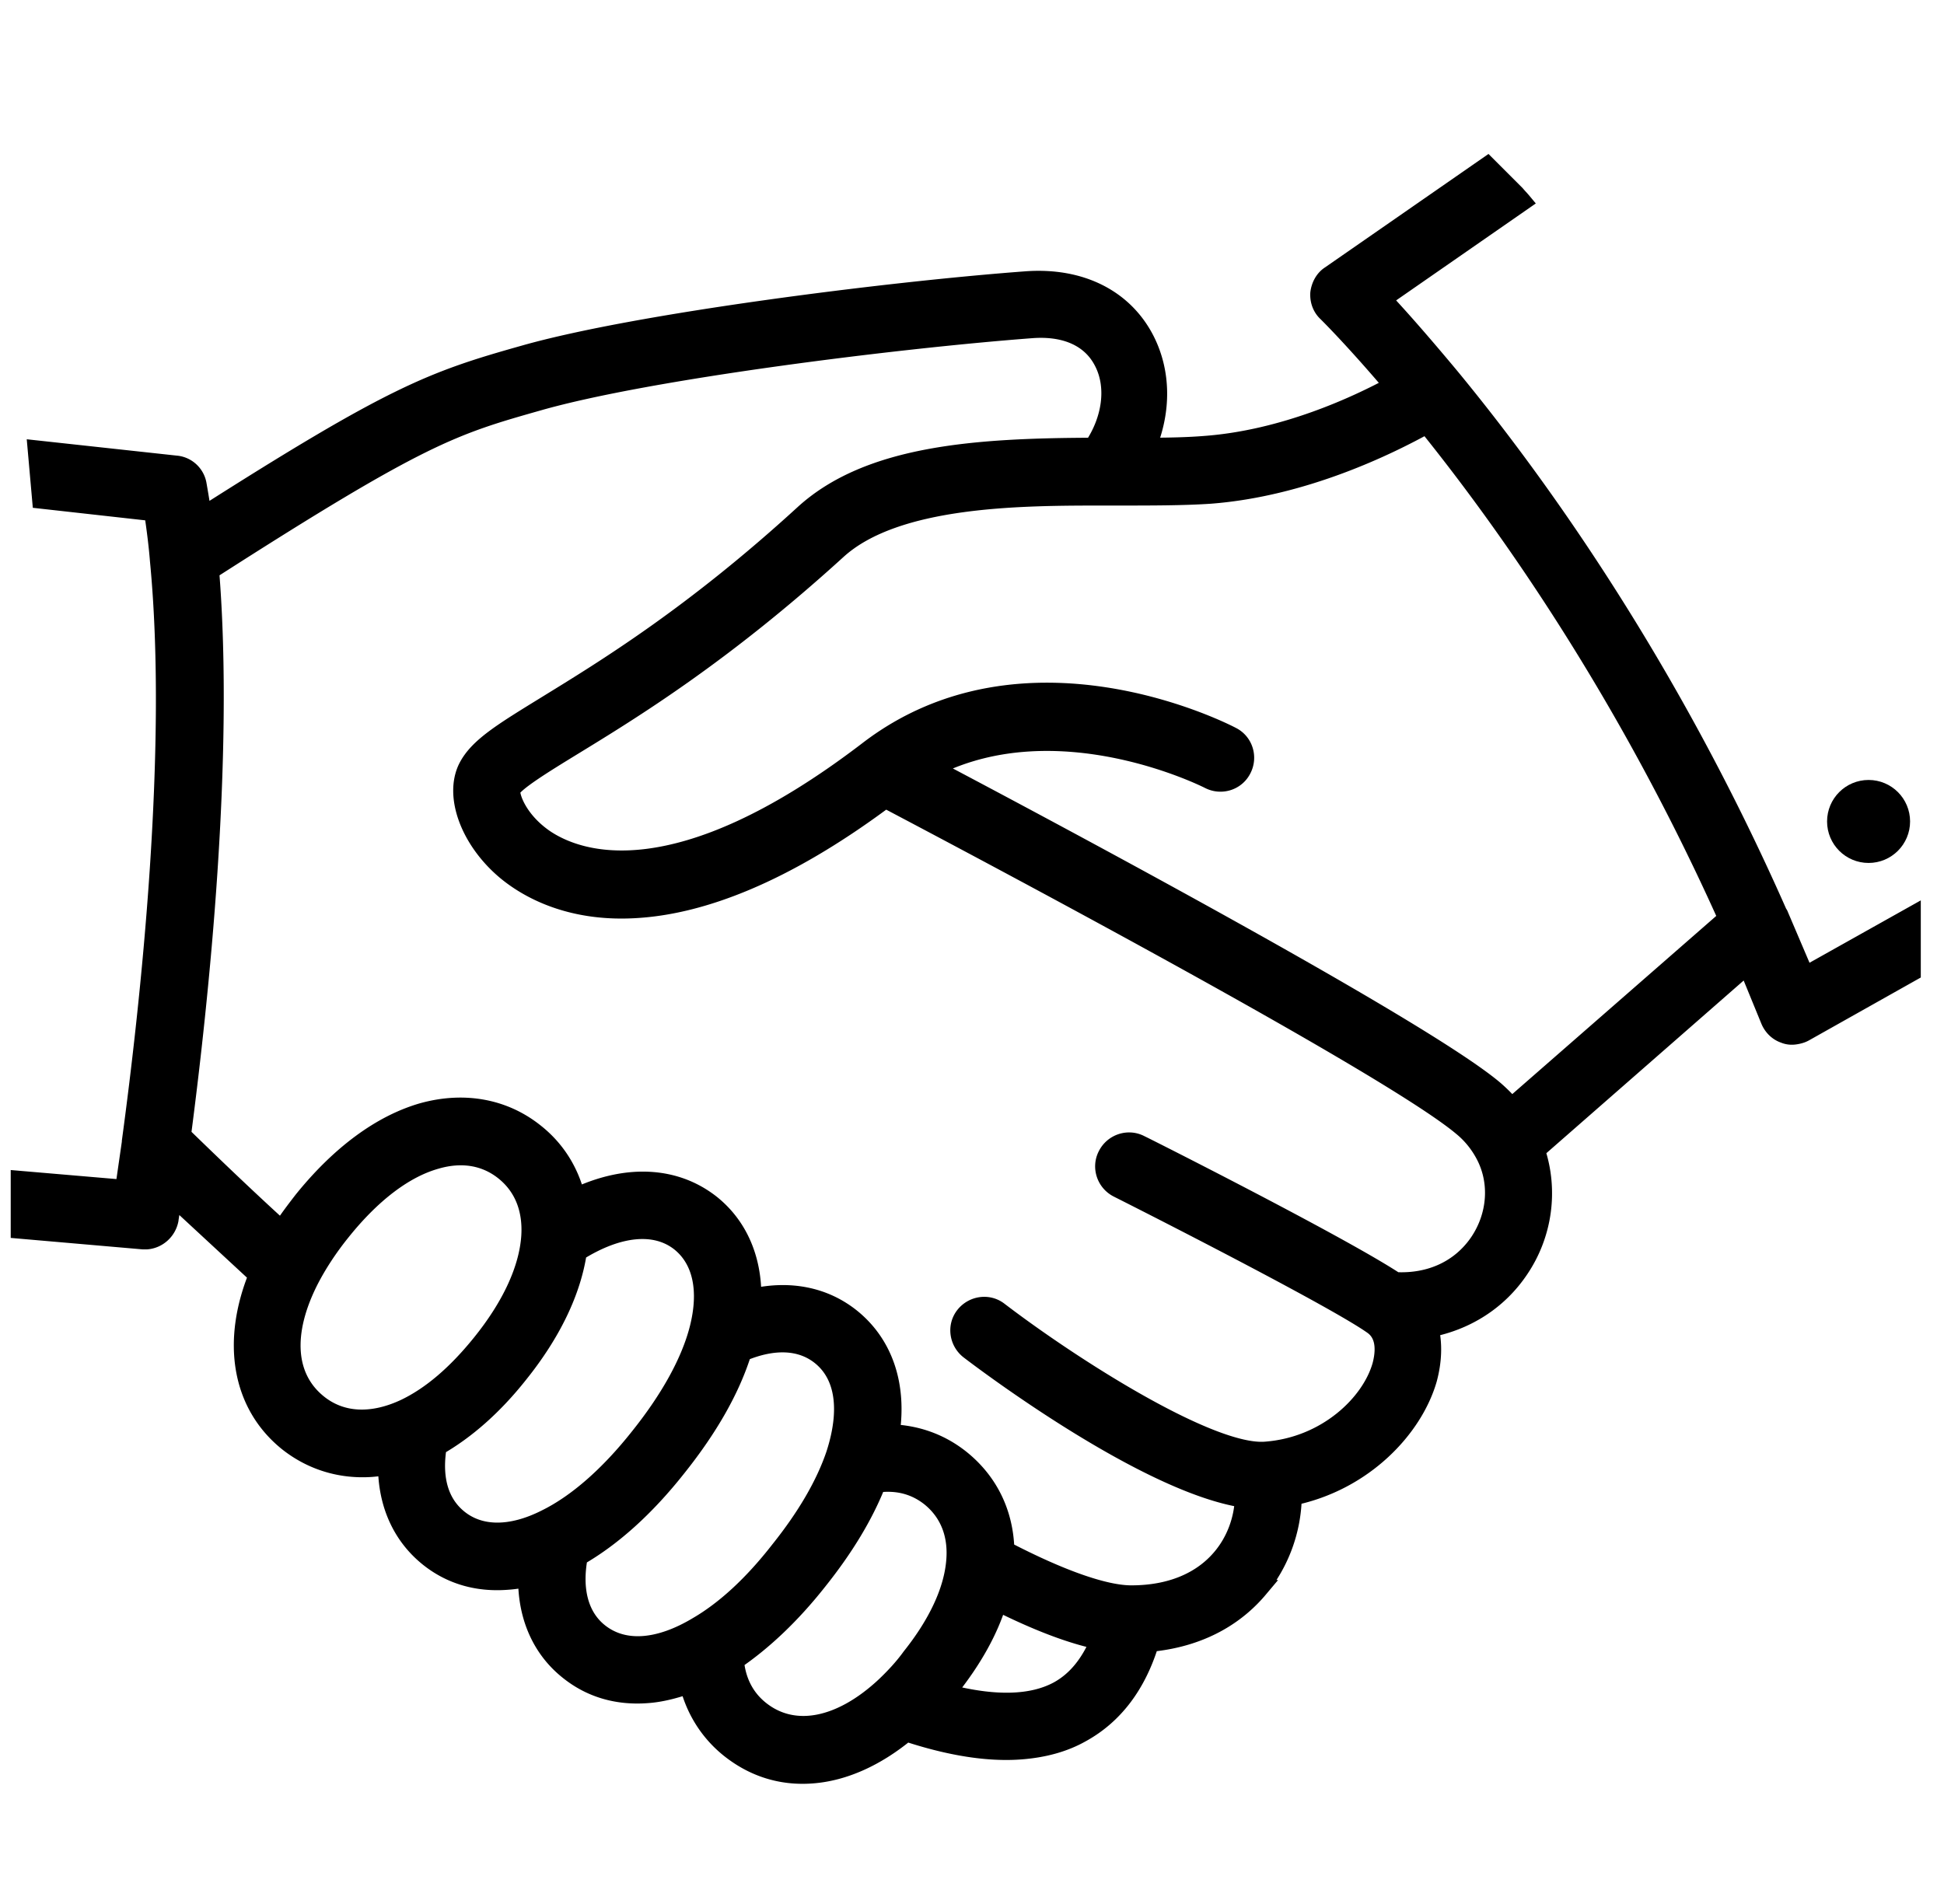 <svg xmlns="http://www.w3.org/2000/svg" viewBox="0 0 435.6 426.8" stroke="#000" stroke-width="4" xmlns:v="https://vecta.io/nano"><path d="M404.5 218.6l-5.8-13.6s0-.1-.1-.1c0-.1 0-.1-.1-.2-24.3-55.1-53.3-95.8-73.5-120.3-6.5-7.8-11.7-13.7-15.2-17.4l31.4-21.8c-.5-.6-1-1.1-1.5-1.7l-6.4-6.4L298 61.6c-1.4.9-2.2 2.5-2.4 4.1-.1 1.7.5 3.3 1.7 4.4.1.1 5.8 5.7 14.8 16.3-8.1 4.4-24.4 12-42.2 13.3-3.7.3-8.1.4-12.8.4 3.3-8 3.3-16.6-.4-23.9-4.8-9.4-14.6-14.3-26.8-13.4-30.9 2.3-87.2 9.4-112.5 16.6-20.6 5.8-29.3 9-72 36.2-.3-2.4-.7-4.7-1.1-7-.4-2.4-2.4-4.3-4.9-4.5l-31.2-3.4 1 11.3 25.1 2.8c.5 3.4 1 7.1 1.3 10.9 4.1 42.5-2.2 99.8-6.3 130.1h0v.2l-1.5 10.4-23.4-2v11.2L32 278h.9c2.5-.2 4.6-2.1 5.1-4.6 0-.1.3-2 .8-5.1l18.9 17.5c-6.1 15-3.7 29 6.7 37.4 5.4 4.3 12 6.3 18.9 5.8 1.1-.1 2.3-.2 3.4-.5 0 8.5 3.2 15.7 9.3 20.6 5 4 11 5.7 17.6 5.2 1.5-.1 3-.3 4.5-.7-.1 8.6 3.1 16 9.3 20.9 5 4 11 5.7 17.6 5.2 3-.2 6.1-1 9.3-2.1 1.4 5.6 4.5 10.6 9.1 14.3 5.5 4.4 11.8 6.3 18.5 5.8 7-.5 14.3-3.7 21.2-9.4 9.7 3.2 18.4 4.6 25.8 4 5-.4 9.5-1.6 13.4-3.8 7.3-4 12.5-10.8 15.4-20.3 12.7-1.2 20.2-7.1 24.4-12.1a33.59 33.59 0 0 0 7.6-20.7c15.9-3.3 27.1-15.2 30.3-26.3 1.1-4.1 1.2-7.9.4-11.4 8.2-1.6 15.3-6.1 20-13 5.5-8 6.8-18 3.8-26.9l47.3-41.4 5 12.2c.6 1.5 1.8 2.7 3.3 3.2.7.3 1.5.4 2.3.3s1.6-.3 2.3-.7l24-13.5v-12.7l-23.9 13.4zM90.8 315.5h0c-7.4 3.5-14.3 3.2-19.5-1-7.2-5.8-7.9-15.8-1.9-27.6 1.8-3.5 4.2-7.2 7.1-10.8 6.8-8.5 14.1-14.1 21.2-16.1 5.8-1.7 11.1-.8 15.3 2.6s6.2 8.4 5.8 14.5c-.5 7.3-4.3 15.6-11.1 24-5.5 6.8-11.1 11.6-16.9 14.4zm31.5 24.8h0c-7.7 3.9-14.6 3.9-19.4.1-5.3-4.2-5.7-10.8-4.8-16.2 6.3-3.6 12.5-9 18.2-16.2 7.4-9.2 11.9-18.6 13.2-27.4 9.1-5.7 17.4-6.5 22.9-2.1 4.8 3.9 6.3 10.7 4.1 19.3-1.9 7.4-6.5 15.7-13.3 24.2-6.8 8.6-14 14.9-20.9 18.3zm33.9 24.1h0c-8.7 5.2-16.5 5.7-21.9 1.4-4.4-3.5-6-9.5-4.6-16.9 7.5-4.3 15-11 22.1-20 7.1-8.9 12-17.5 14.6-25.8 6.9-2.9 13-2.7 17.4.8 5.4 4.3 6.5 12.1 3.3 22-2.3 6.8-6.5 14-12.5 21.5-6 7.7-12.2 13.4-18.4 17zm42 13.5h0c-10 9.3-20.4 11.2-27.8 5.3-3.4-2.7-5.3-6.5-5.7-11 6.3-4.3 12.6-10.2 18.6-17.8 6-7.5 10.4-14.8 13.2-21.9 4.5-.6 8.5.4 11.9 3.1 4.2 3.4 6.2 8.4 5.6 14.5-.6 6.5-4 13.8-9.9 21.2-1.8 2.5-3.9 4.7-5.9 6.6zm38.9.9h0c-5.9 3.2-14.3 3.4-25 .6.3-.3.6-.7.8-1 5.1-6.4 8.8-13 10.7-19.3 8.8 4.4 16.4 7.3 22.7 8.6-2.2 5.2-5.2 8.9-9.2 11.1zm94.2-100.4c-4.1 6-10.8 9.1-18.6 8.7-12.3-8.1-55.3-29.8-57.2-30.7-2.7-1.4-6.1-.3-7.5 2.5-1.4 2.7-.3 6.1 2.5 7.5 13.3 6.7 49.4 25.2 57.1 30.7 3.2 2.3 2.5 6.6 1.9 8.9-2.4 8.5-12.3 18.1-26 19.1-12.3.9-43.1-18.7-59.6-31.3-2.4-1.9-5.9-1.4-7.8 1s-1.4 5.9 1 7.8c4.3 3.3 39.9 30 61.6 33.3-.2 4.7-1.9 9.4-5 13.1-4.5 5.4-11.5 8.3-20.2 8.3-6 0-15.9-3.5-28.2-9.9-.2-8.2-3.6-15.3-9.9-20.4-4.6-3.7-10-5.6-15.8-5.8 1.6-10.8-1.5-20-8.8-25.9-6.1-4.9-13.9-6.4-22.2-4.5.1-8.7-3.1-16.1-9.2-21-8.1-6.4-19-6.9-30.3-1.6-1.4-5.7-4.5-10.7-9.2-14.4-7-5.6-16-7.2-25.3-4.6-9.3 2.7-18.5 9.5-26.8 19.8-1.7 2.2-3.3 4.3-4.7 6.5-7.7-7-15.2-14.2-22.3-21.1 4-30.6 9.7-84.6 6.3-126.5 47.4-30.4 54.3-32.4 73.7-37.9 24.6-7 79.9-13.9 110.3-16.2 7.7-.6 13.4 2 16.1 7.4 2.8 5.5 1.8 12.8-2.3 18.9-25.9.1-50.1 1.6-64.8 15-24.9 22.8-44.6 34.8-57.6 42.8-9.9 6.1-15.4 9.4-17.8 14.1-3.2 6.4.5 16.4 8.6 23.2 4.8 4 14.6 9.7 30.1 8.5 13.6-1 31.8-7.3 55-24.6 18.4 9.7 112.6 59.5 129.2 73.5 2.2 1.8 3.9 4 5.1 6.3 3.2 6.1 2.6 13.6-1.4 19.5h0zm7.4-30.4c-1.2-1.4-2.5-2.7-3.9-3.9-16.4-13.8-98.7-57.7-125.8-72 28.2-14.4 61.5 2.5 61.9 2.7 2.7 1.4 6.1.4 7.5-2.4 1.4-2.7.4-6.1-2.4-7.5-1.9-1-46.4-23.7-81.5 3.2-43.1 33-65 24.8-72.4 19.8-6.1-4.2-7.8-9.6-7.5-10.9.9-1.8 7.4-5.8 13.6-9.6 13.4-8.2 33.7-20.6 59.4-44 13.2-12.1 41.4-12.1 60-12.1h2.8c7.5 0 14.7 0 20.7-.4 21.2-1.6 40.3-11.1 48.6-15.7 19.1 23.7 45.1 61.1 67.3 110.6L338.7 248z" stroke-miterlimit="10"/><circle cx="418.7" cy="184.1" r="7.3"/></svg>